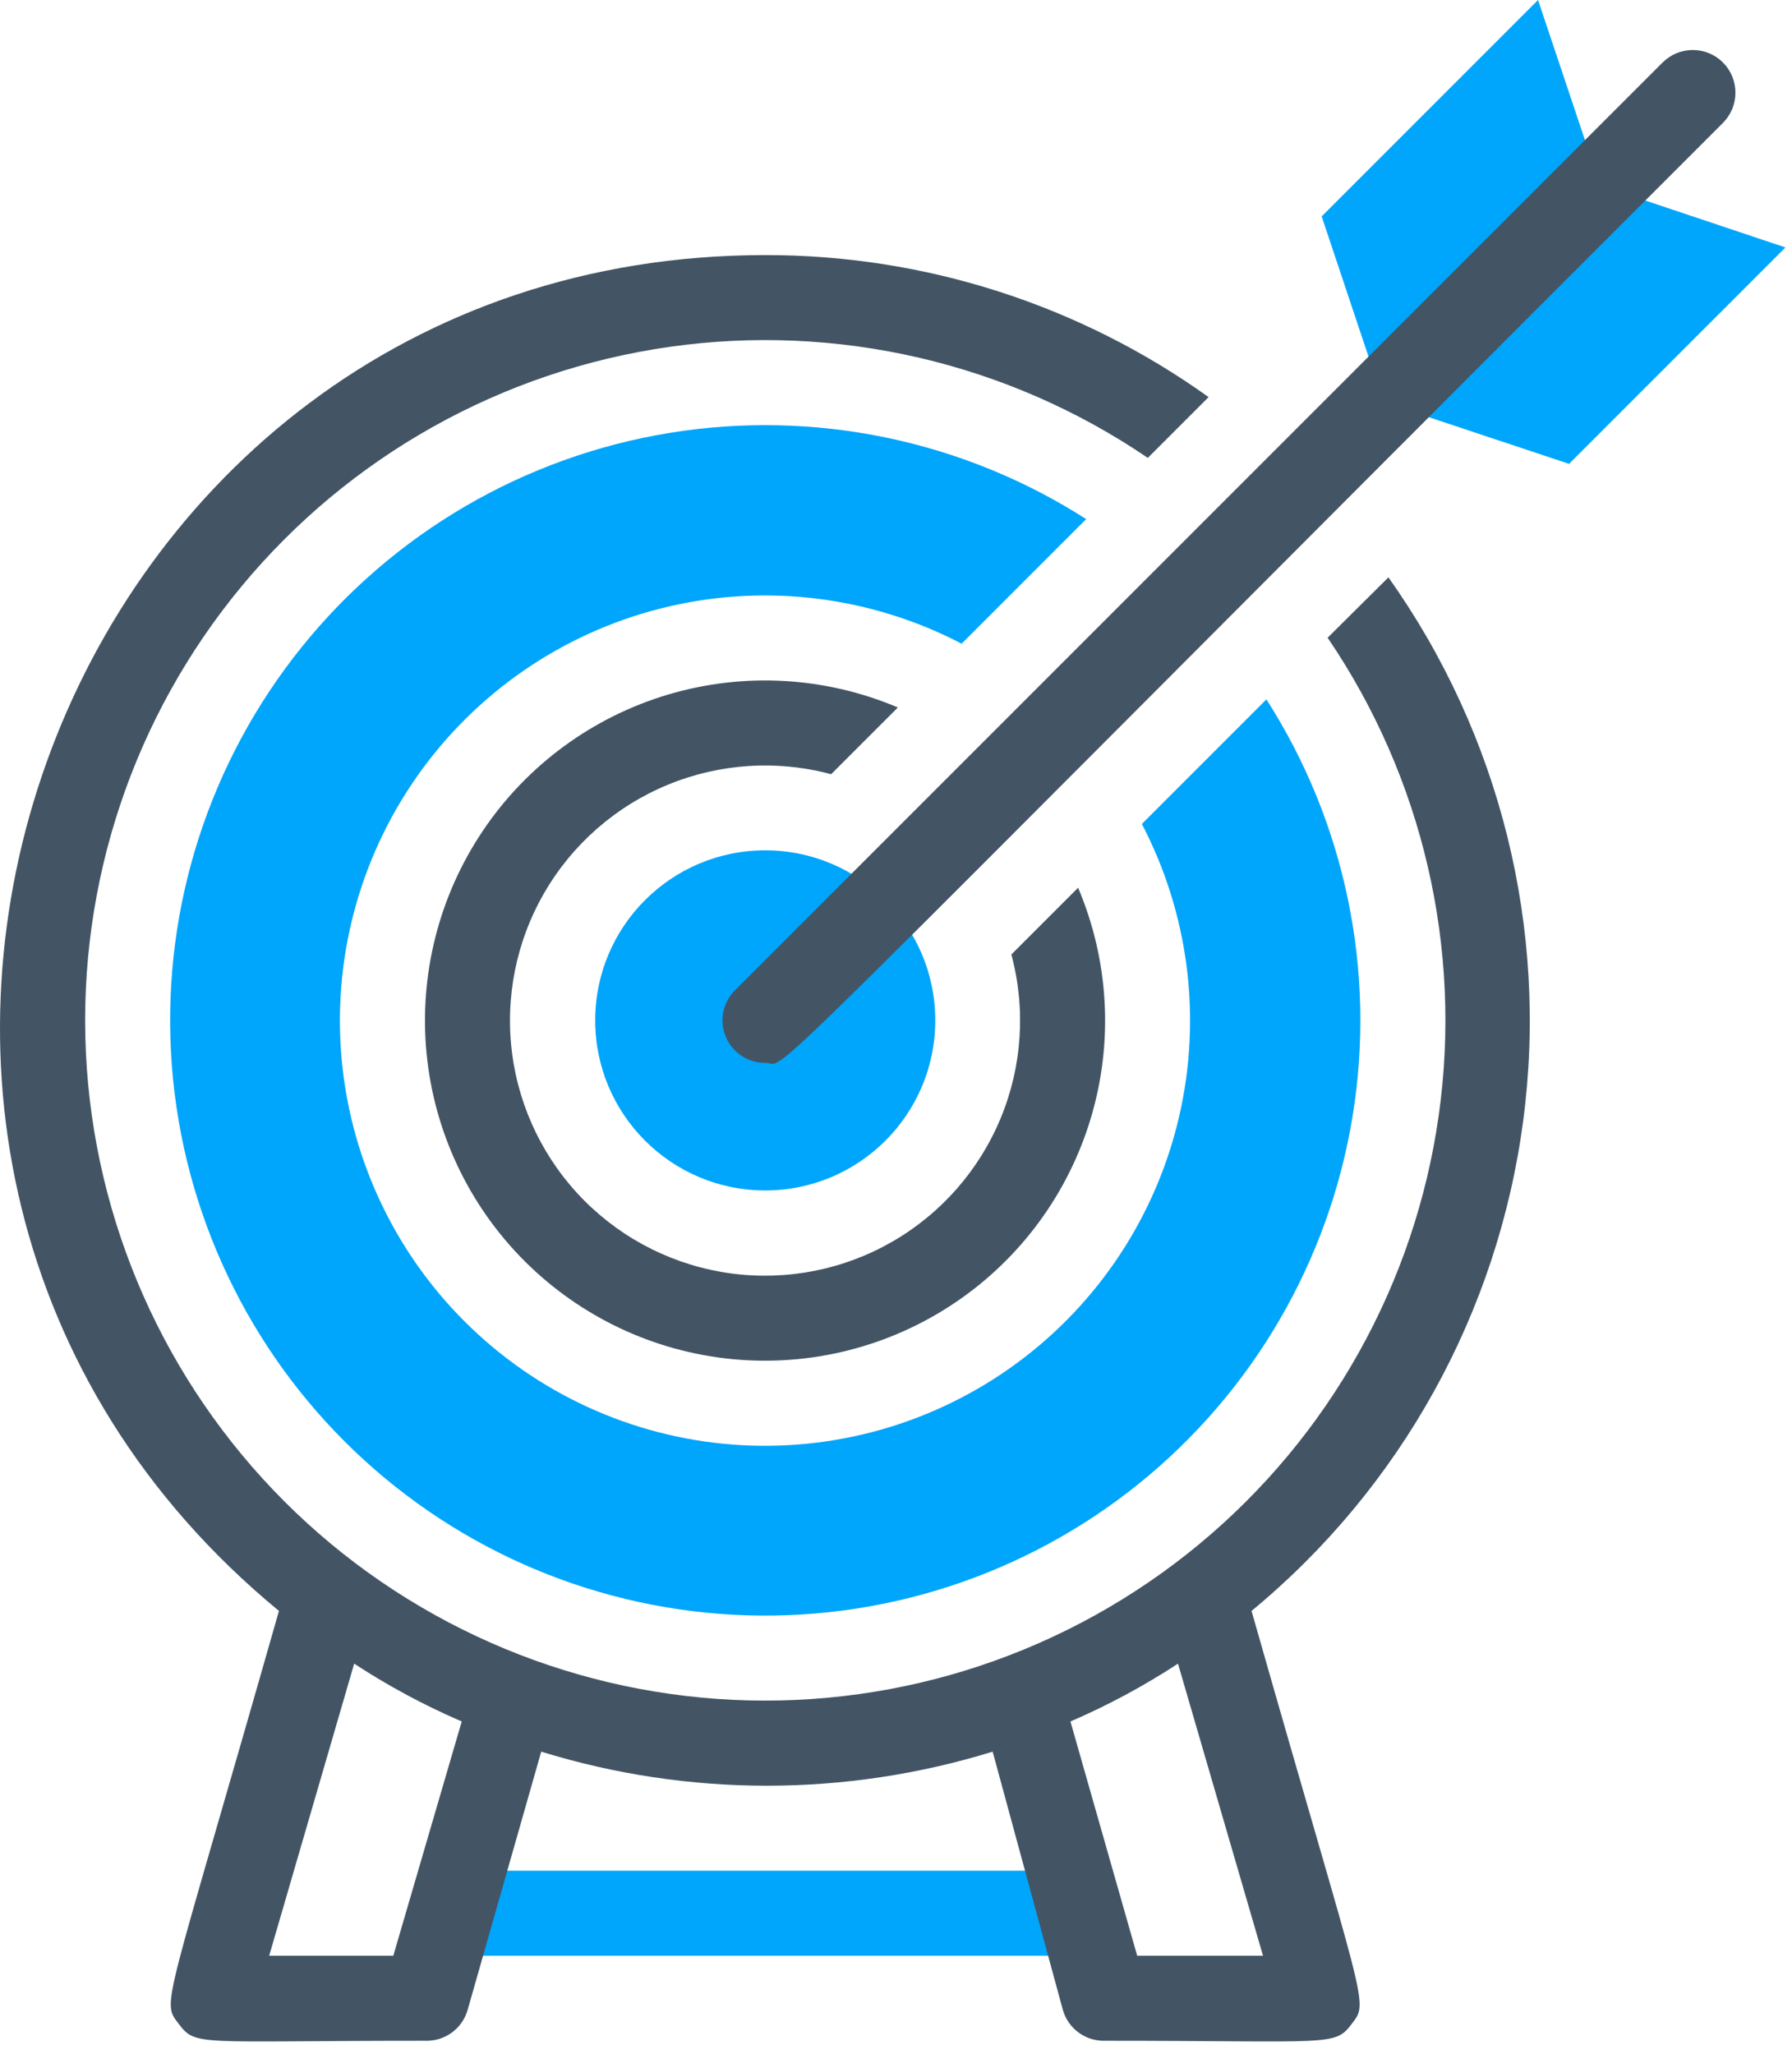 <?xml version="1.0" encoding="utf-8"?>
<svg width="144" height="165" viewBox="0 0 144 165" fill="none" xmlns="http://www.w3.org/2000/svg">
<path d="M85.404 157.129H37.582C36.676 157.129 35.807 156.769 35.166 156.128C34.526 155.488 34.166 154.619 34.166 153.713C34.166 152.807 34.526 151.938 35.166 151.298C35.807 150.657 36.676 150.297 37.582 150.297H85.404C86.31 150.297 87.178 150.657 87.819 151.298C88.46 151.938 88.82 152.807 88.82 153.713C88.82 154.619 88.46 155.488 87.819 156.128C87.178 156.769 86.31 157.129 85.404 157.129Z" fill="#00A6FB"/>
<path d="M101.765 56.191L91.757 66.199C95.532 73.435 96.592 81.784 94.744 89.733C92.897 97.683 88.264 104.708 81.684 109.537C75.104 114.367 67.013 116.68 58.875 116.06C50.737 115.439 43.09 111.925 37.319 106.154C31.548 100.383 28.034 92.736 27.413 84.598C26.793 76.46 29.106 68.368 33.935 61.789C38.764 55.209 45.79 50.576 53.74 48.728C61.689 46.881 70.038 47.941 77.274 51.716L87.282 41.707C77.352 35.349 65.423 32.883 53.786 34.783C42.149 36.683 31.624 42.816 24.233 52.003C16.841 61.191 13.105 72.784 13.741 84.559C14.377 96.333 19.34 107.457 27.678 115.795C36.016 124.133 47.14 129.096 58.914 129.732C70.688 130.368 82.282 126.631 91.47 119.24C100.657 111.849 106.79 101.324 108.69 89.687C110.59 78.049 108.124 66.121 101.765 56.191V56.191Z" fill="#00A6FB"/>
<path d="M100.57 129.426C112.558 119.537 120.357 105.476 122.397 90.07C124.438 74.664 120.569 59.056 111.569 46.387L106.684 51.238C114.337 62.488 117.519 76.189 115.606 89.66C113.693 103.132 106.824 115.406 96.342 124.081C85.86 132.757 72.518 137.21 58.927 136.571C45.335 135.932 32.471 130.245 22.849 120.624C13.228 111.002 7.541 98.138 6.902 84.546C6.263 70.955 10.716 57.613 19.392 47.131C28.067 36.649 40.341 29.78 53.812 27.867C67.284 25.954 80.985 29.136 92.235 36.789L97.12 31.904C86.73 24.468 74.269 20.478 61.493 20.495C3.97 20.495 -21.956 92.843 22.415 129.426C13.193 161.809 12.953 160.75 14.354 162.594C15.754 164.439 15.754 163.961 34.166 163.961C34.932 163.989 35.686 163.758 36.306 163.306C36.926 162.854 37.375 162.206 37.582 161.467L43.491 140.733C55.308 144.381 67.951 144.381 79.767 140.733L85.403 161.467C85.61 162.206 86.059 162.854 86.679 163.306C87.299 163.758 88.053 163.989 88.819 163.961C107.094 163.961 107.231 164.439 108.631 162.594C110.032 160.75 109.758 161.706 100.57 129.426ZM31.604 157.129H21.63L28.461 133.662C31.203 135.457 34.094 137.012 37.103 138.308L31.604 157.129ZM91.381 157.129L86.018 138.308C89.028 137.012 91.919 135.457 94.66 133.662L101.492 157.129H91.381Z" fill="#435565"/>
<path d="M86.633 71.323L81.27 76.686C82.44 81.044 82.138 85.666 80.413 89.836C78.687 94.005 75.634 97.488 71.726 99.745C67.819 102.002 63.276 102.906 58.802 102.318C54.328 101.729 50.174 99.68 46.983 96.49C43.793 93.299 41.744 89.145 41.156 84.671C40.567 80.197 41.471 75.654 43.728 71.747C45.985 67.84 49.468 64.786 53.638 63.06C57.807 61.335 62.429 61.033 66.787 62.203L72.15 56.84C66.311 54.363 59.793 53.994 53.712 55.796C47.632 57.598 42.367 61.459 38.821 66.717C35.275 71.975 33.668 78.303 34.276 84.617C34.884 90.93 37.669 96.835 42.154 101.319C46.639 105.804 52.544 108.589 58.857 109.197C65.17 109.805 71.498 108.199 76.756 104.652C82.014 101.106 85.875 95.842 87.677 89.761C89.479 83.68 89.11 77.162 86.633 71.323V71.323Z" fill="#435565"/>
<path d="M61.493 95.644C69.039 95.644 75.156 89.526 75.156 81.98C75.156 74.434 69.039 68.317 61.493 68.317C53.947 68.317 47.829 74.434 47.829 81.98C47.829 89.526 53.947 95.644 61.493 95.644Z" fill="#00A6FB"/>
<path d="M111.193 32.314L106.206 17.387L123.593 0L128.58 14.893L111.193 32.314Z" fill="#00A6FB"/>
<path d="M111.193 32.314L126.086 37.267L143.473 19.881L128.58 14.894L111.193 32.314Z" fill="#00A6FB"/>
<path d="M61.493 85.397C60.814 85.4 60.15 85.202 59.584 84.827C59.019 84.452 58.578 83.917 58.318 83.291C58.058 82.664 57.99 81.974 58.124 81.309C58.257 80.644 58.586 80.033 59.067 79.555L133.601 5.022C133.92 4.703 134.298 4.451 134.714 4.278C135.13 4.106 135.576 4.017 136.026 4.017C136.477 4.017 136.923 4.106 137.339 4.278C137.755 4.451 138.133 4.703 138.452 5.022C138.77 5.34 139.023 5.718 139.195 6.134C139.367 6.551 139.456 6.997 139.456 7.447C139.456 7.897 139.367 8.343 139.195 8.759C139.023 9.176 138.77 9.554 138.452 9.872C57.462 90.828 63.576 85.397 61.493 85.397Z" fill="#435565"/>
</svg>
